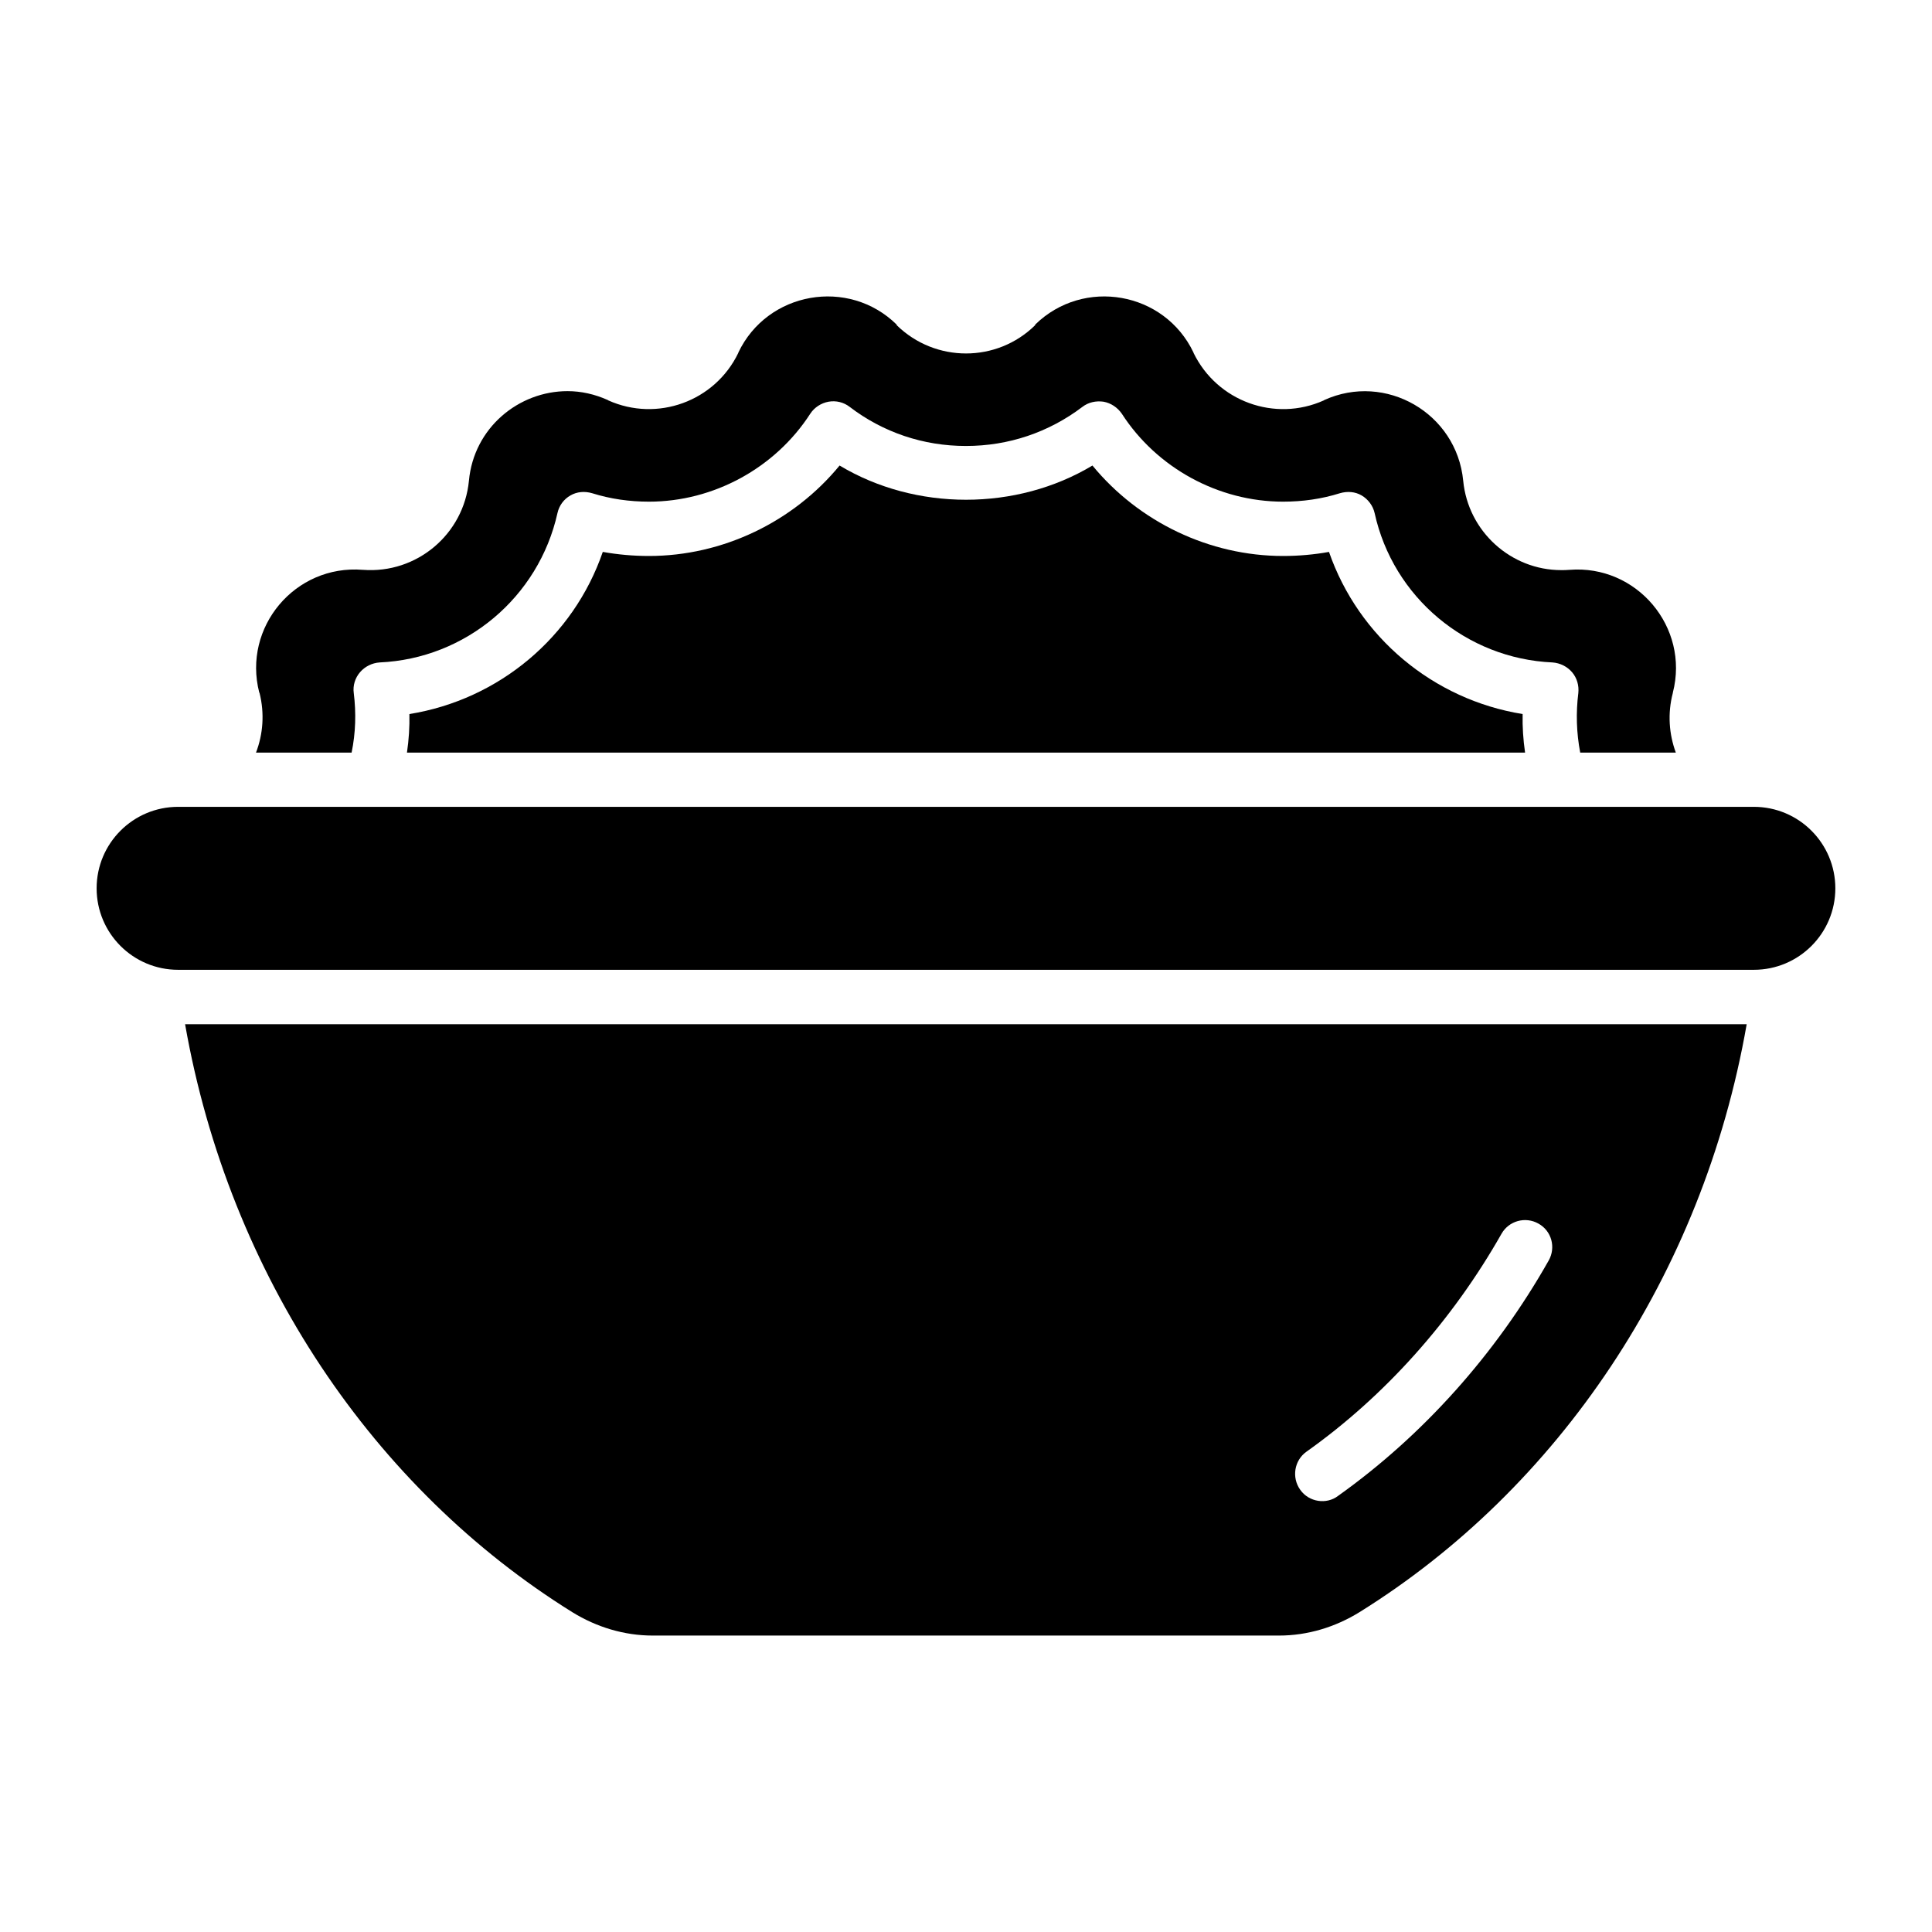 <?xml version="1.0" encoding="UTF-8"?>
<!-- Uploaded to: SVG Repo, www.svgrepo.com, Generator: SVG Repo Mixer Tools -->
<svg fill="#000000" width="800px" height="800px" version="1.1" viewBox="144 144 512 512" xmlns="http://www.w3.org/2000/svg">
 <g>
  <path d="m548.16 343.45h-296.31c0.504-3.453 0.719-6.836 0.648-10.219 23.68-3.812 43.473-20.367 51.246-42.969 4.031 0.719 8.133 1.078 12.234 1.078 19.504 0 38.219-8.996 50.523-23.969 20.152 12.09 46.855 12.09 67.008 0 12.309 14.969 31.02 23.969 50.523 23.969 4.102 0 8.203-0.359 12.164-1.078 7.844 22.598 27.637 39.152 51.316 42.969-0.07 3.383 0.145 6.766 0.648 10.219z"/>
  <path d="m588.11 343.45h-25.336c-1.008-5.254-1.152-10.578-0.504-15.762 0.215-2.016-0.359-4.031-1.656-5.543-1.297-1.512-3.168-2.445-5.184-2.59-22.816-1.008-42.246-17.273-47.141-39.586-0.434-1.941-1.727-3.672-3.453-4.68-1.727-1.008-3.816-1.152-5.758-0.574-4.82 1.512-9.859 2.231-15.043 2.231-17.129 0-33.469-8.926-42.75-23.32-1.152-1.656-2.879-2.809-4.82-3.168-2.016-0.289-4.031 0.145-5.613 1.367-8.926 6.766-19.578 10.363-30.875 10.363-11.301 0-21.953-3.598-30.805-10.363-1.582-1.223-3.598-1.727-5.613-1.367-1.941 0.359-3.742 1.512-4.82 3.168-9.285 14.395-25.621 23.32-42.75 23.32-5.184 0-10.219-0.719-15.043-2.231-1.941-0.578-4.031-0.434-5.758 0.574-1.801 1.008-3.023 2.734-3.453 4.68-4.965 22.312-24.328 38.578-47.141 39.586-2.016 0.145-3.887 1.078-5.184 2.59-1.297 1.512-1.941 3.527-1.656 5.543 0.648 5.254 0.504 10.508-0.574 15.762h-25.336c1.871-4.894 2.301-10.363 0.934-15.836l-0.07-0.07c-4.461-17.344 9.5-33.973 27.422-32.531h0.07c14.25 1.078 26.703-9.426 28.07-23.605 1.297-14.035 13.172-23.75 26.125-23.75 3.598 0 7.199 0.793 10.723 2.375l0.07 0.07c12.957 5.828 28.285 0.289 34.477-12.594v-0.07c7.699-16.195 29.223-19.938 41.961-7.414v0.145c10.219 10.004 26.559 10.004 36.707 0v-0.145c12.812-12.523 34.258-8.781 41.961 7.414v0.07c6.262 12.883 21.594 18.426 34.547 12.594l0.07-0.07c16.266-7.414 35.121 3.453 36.852 21.375 1.297 13.457 12.668 23.68 25.98 23.68 0.719 0 1.367 0 2.086-0.07h0.07c17.848-1.441 31.883 15.188 27.422 32.531v0.07c-1.441 5.469-1.012 10.938 0.789 15.832z"/>
  <path d="m193.05 415.43c11.73 66.719 50.094 123.14 102.63 155.82 6.406 3.957 13.746 6.191 21.305 6.191h165.97c7.559 0 14.898-2.231 21.305-6.191 52.539-32.676 90.973-89.102 102.63-155.82zm305.52 125.02c-3.023 2.305-7.699 1.656-10.004-1.656-2.305-3.238-1.582-7.773 1.656-10.078 20.801-14.754 38.648-34.762 51.676-57.723 1.941-3.457 6.332-4.68 9.789-2.734 3.527 1.941 4.68 6.336 2.734 9.789-14.035 24.836-33.395 46.426-55.852 62.402z"/>
  <path d="m608.79 357.82h-417.59c-11.926 0-21.594 9.668-21.594 21.594 0 11.926 9.668 21.594 21.594 21.594h417.59c11.926 0 21.594-9.668 21.594-21.594-0.004-11.926-9.672-21.594-21.594-21.594z"/>
 </g>
</svg>